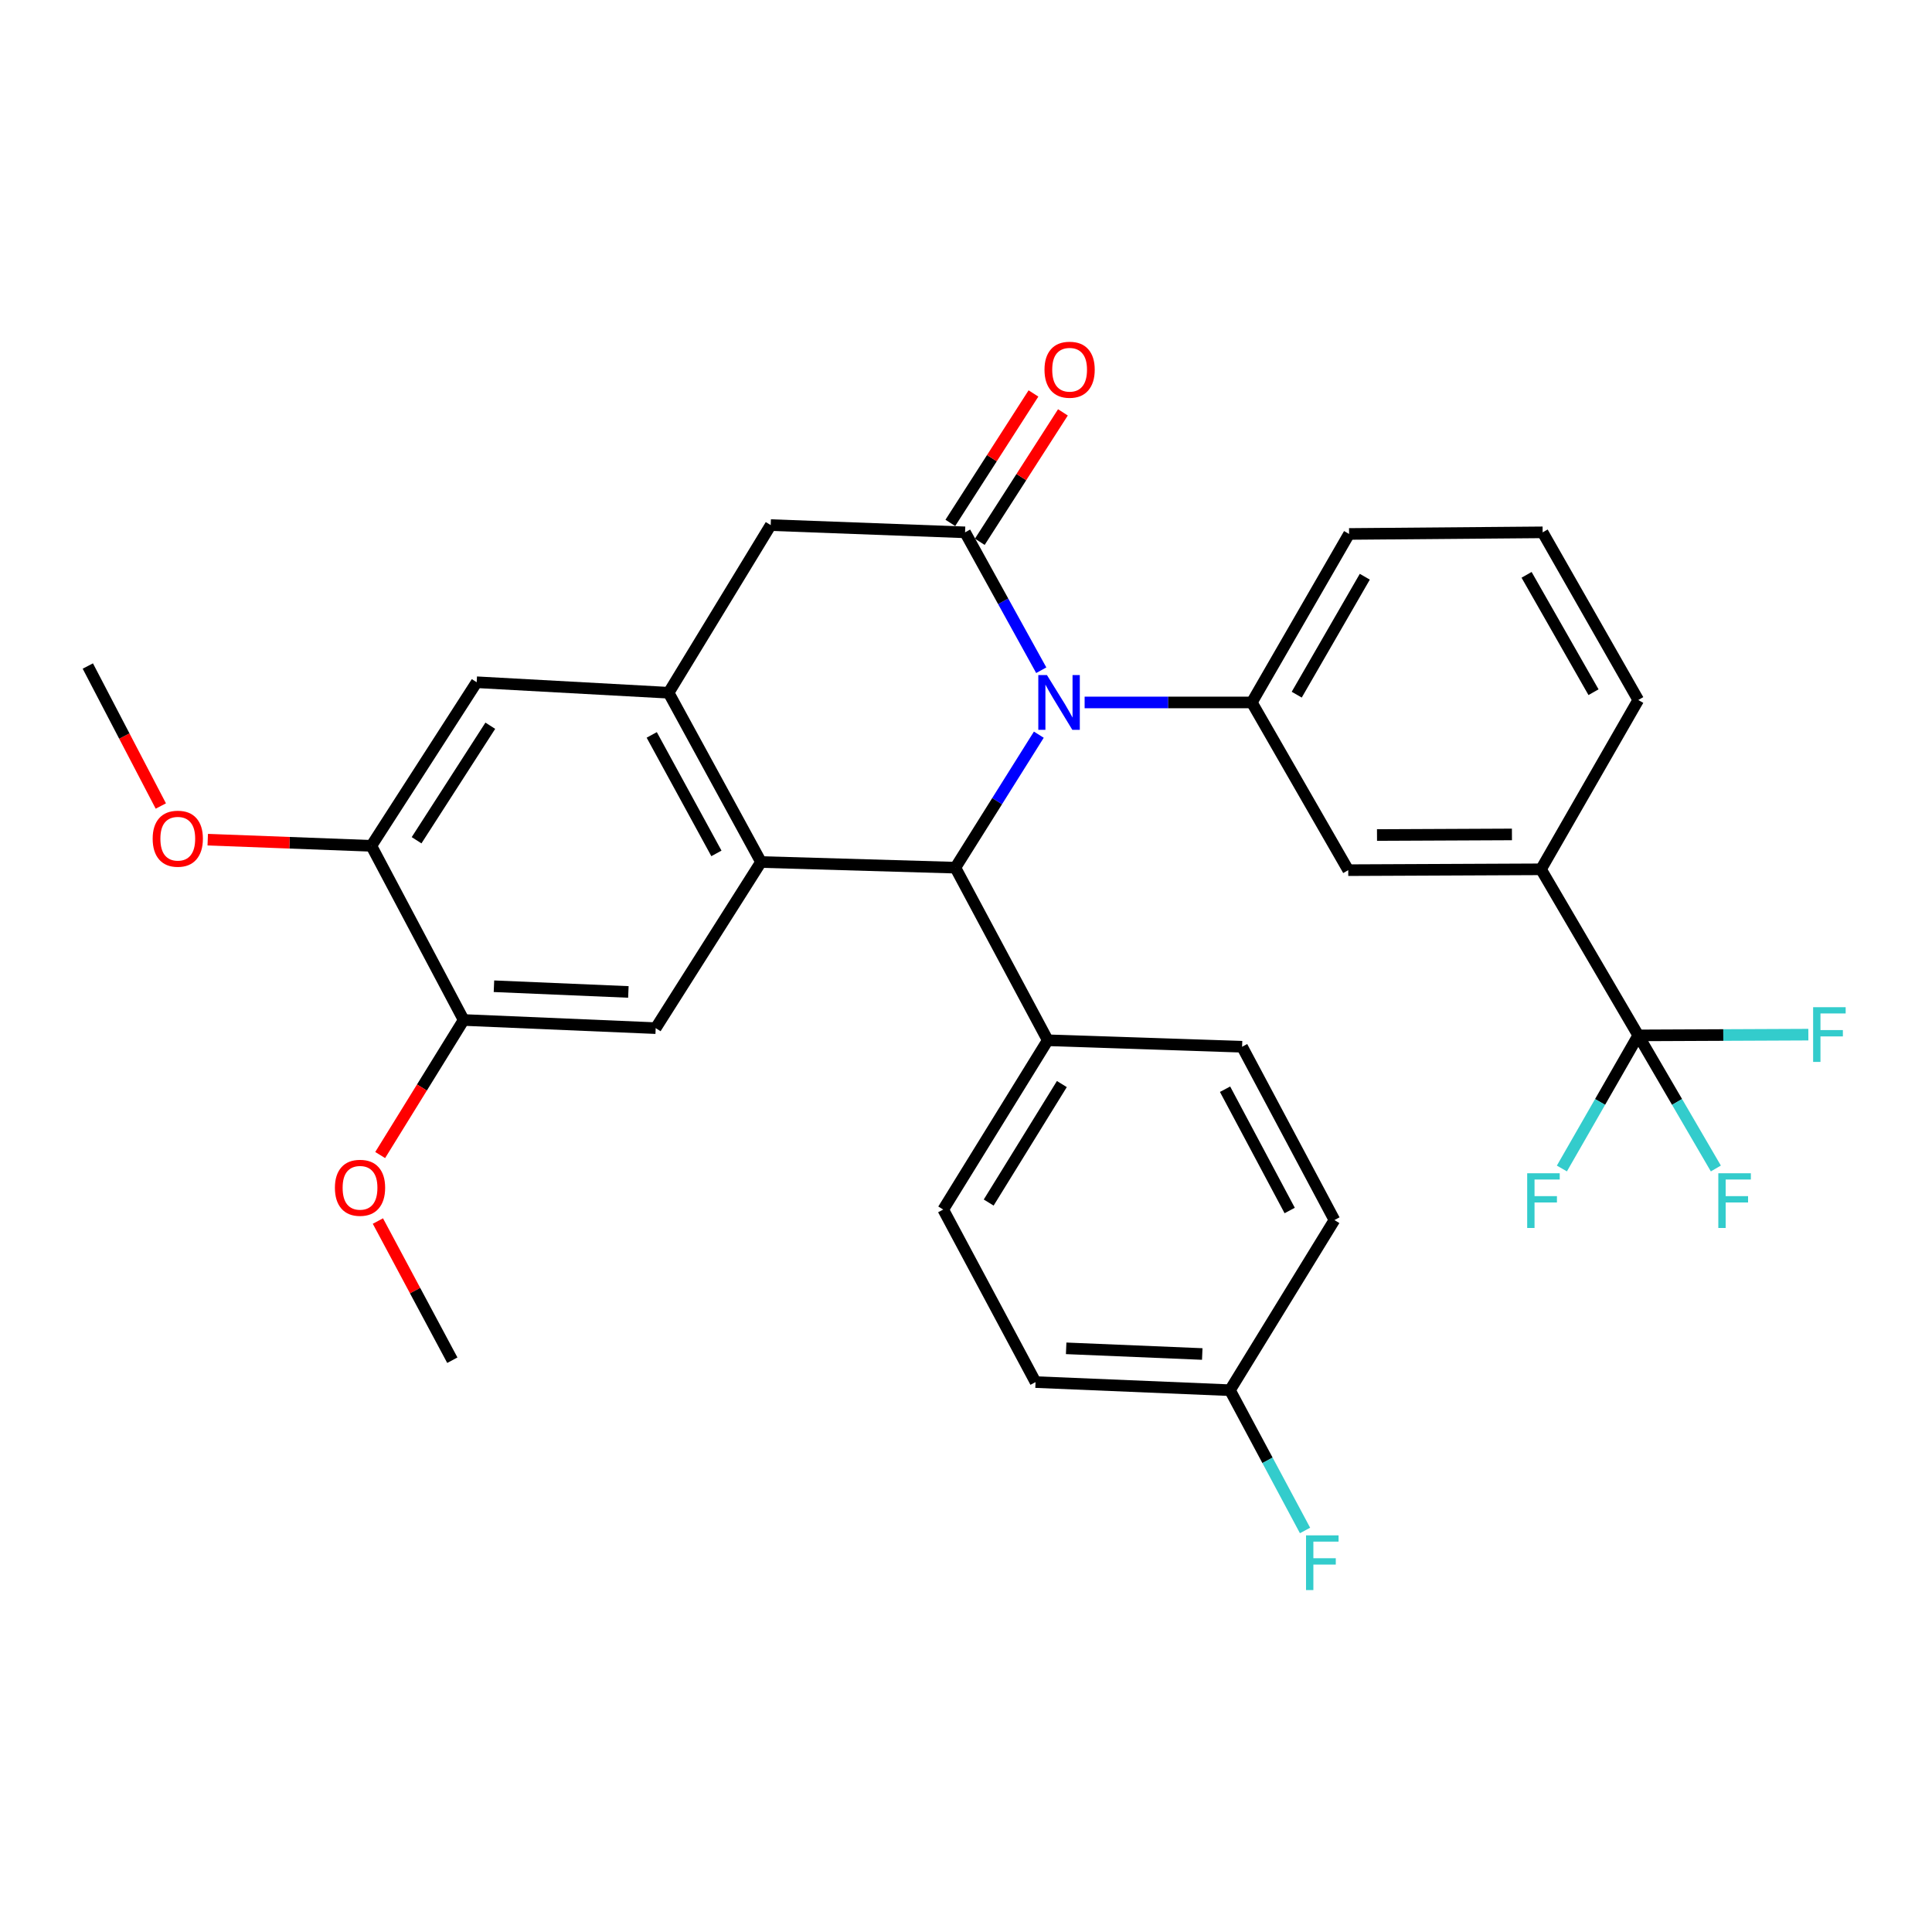 <?xml version='1.0' encoding='iso-8859-1'?>
<svg version='1.1' baseProfile='full'
              xmlns='http://www.w3.org/2000/svg'
                      xmlns:rdkit='http://www.rdkit.org/xml'
                      xmlns:xlink='http://www.w3.org/1999/xlink'
                  xml:space='preserve'
width='1000px' height='1000px' viewBox='0 0 1000 1000'>
<!-- END OF HEADER -->
<rect style='opacity:1.0;fill:#FFFFFF;stroke:none' width='1000' height='1000' x='0' y='0'> </rect>
<path class='bond-0' d='M 538.951,346.912 L 519.233,311.225' style='fill:none;fill-rule:evenodd;stroke:#0000FF;stroke-width:6px;stroke-linecap:butt;stroke-linejoin:miter;stroke-opacity:1' />
<path class='bond-0' d='M 519.233,311.225 L 499.515,275.539' style='fill:none;fill-rule:evenodd;stroke:#000000;stroke-width:6px;stroke-linecap:butt;stroke-linejoin:miter;stroke-opacity:1' />
<path class='bond-2' d='M 537.693,380.271 L 516.093,414.69' style='fill:none;fill-rule:evenodd;stroke:#0000FF;stroke-width:6px;stroke-linecap:butt;stroke-linejoin:miter;stroke-opacity:1' />
<path class='bond-2' d='M 516.093,414.69 L 494.492,449.108' style='fill:none;fill-rule:evenodd;stroke:#000000;stroke-width:6px;stroke-linecap:butt;stroke-linejoin:miter;stroke-opacity:1' />
<path class='bond-4' d='M 561.399,363.587 L 604.669,363.587' style='fill:none;fill-rule:evenodd;stroke:#0000FF;stroke-width:6px;stroke-linecap:butt;stroke-linejoin:miter;stroke-opacity:1' />
<path class='bond-4' d='M 604.669,363.587 L 647.939,363.587' style='fill:none;fill-rule:evenodd;stroke:#000000;stroke-width:6px;stroke-linecap:butt;stroke-linejoin:miter;stroke-opacity:1' />
<path class='bond-7' d='M 499.515,275.539 L 398.915,271.784' style='fill:none;fill-rule:evenodd;stroke:#000000;stroke-width:6px;stroke-linecap:butt;stroke-linejoin:miter;stroke-opacity:1' />
<path class='bond-14' d='M 507.138,280.435 L 528.651,246.94' style='fill:none;fill-rule:evenodd;stroke:#000000;stroke-width:6px;stroke-linecap:butt;stroke-linejoin:miter;stroke-opacity:1' />
<path class='bond-14' d='M 528.651,246.94 L 550.165,213.445' style='fill:none;fill-rule:evenodd;stroke:#FF0000;stroke-width:6px;stroke-linecap:butt;stroke-linejoin:miter;stroke-opacity:1' />
<path class='bond-14' d='M 491.892,270.643 L 513.406,237.148' style='fill:none;fill-rule:evenodd;stroke:#000000;stroke-width:6px;stroke-linecap:butt;stroke-linejoin:miter;stroke-opacity:1' />
<path class='bond-14' d='M 513.406,237.148 L 534.919,203.653' style='fill:none;fill-rule:evenodd;stroke:#FF0000;stroke-width:6px;stroke-linecap:butt;stroke-linejoin:miter;stroke-opacity:1' />
<path class='bond-1' d='M 393.892,446.179 L 494.492,449.108' style='fill:none;fill-rule:evenodd;stroke:#000000;stroke-width:6px;stroke-linecap:butt;stroke-linejoin:miter;stroke-opacity:1' />
<path class='bond-3' d='M 393.892,446.179 L 346.068,358.564' style='fill:none;fill-rule:evenodd;stroke:#000000;stroke-width:6px;stroke-linecap:butt;stroke-linejoin:miter;stroke-opacity:1' />
<path class='bond-3' d='M 370.814,441.718 L 337.337,380.387' style='fill:none;fill-rule:evenodd;stroke:#000000;stroke-width:6px;stroke-linecap:butt;stroke-linejoin:miter;stroke-opacity:1' />
<path class='bond-6' d='M 393.892,446.179 L 339.384,532.163' style='fill:none;fill-rule:evenodd;stroke:#000000;stroke-width:6px;stroke-linecap:butt;stroke-linejoin:miter;stroke-opacity:1' />
<path class='bond-13' d='M 494.492,449.108 L 542.316,538.445' style='fill:none;fill-rule:evenodd;stroke:#000000;stroke-width:6px;stroke-linecap:butt;stroke-linejoin:miter;stroke-opacity:1' />
<path class='bond-9' d='M 346.068,358.564 L 246.726,353.128' style='fill:none;fill-rule:evenodd;stroke:#000000;stroke-width:6px;stroke-linecap:butt;stroke-linejoin:miter;stroke-opacity:1' />
<path class='bond-31' d='M 346.068,358.564 L 398.915,271.784' style='fill:none;fill-rule:evenodd;stroke:#000000;stroke-width:6px;stroke-linecap:butt;stroke-linejoin:miter;stroke-opacity:1' />
<path class='bond-10' d='M 647.939,363.587 L 697.847,450.397' style='fill:none;fill-rule:evenodd;stroke:#000000;stroke-width:6px;stroke-linecap:butt;stroke-linejoin:miter;stroke-opacity:1' />
<path class='bond-25' d='M 647.939,363.587 L 698.28,276.374' style='fill:none;fill-rule:evenodd;stroke:#000000;stroke-width:6px;stroke-linecap:butt;stroke-linejoin:miter;stroke-opacity:1' />
<path class='bond-25' d='M 671.183,359.563 L 706.421,298.514' style='fill:none;fill-rule:evenodd;stroke:#000000;stroke-width:6px;stroke-linecap:butt;stroke-linejoin:miter;stroke-opacity:1' />
<path class='bond-5' d='M 847.962,535.918 L 797.622,449.954' style='fill:none;fill-rule:evenodd;stroke:#000000;stroke-width:6px;stroke-linecap:butt;stroke-linejoin:miter;stroke-opacity:1' />
<path class='bond-15' d='M 847.962,535.918 L 828.196,570.366' style='fill:none;fill-rule:evenodd;stroke:#000000;stroke-width:6px;stroke-linecap:butt;stroke-linejoin:miter;stroke-opacity:1' />
<path class='bond-15' d='M 828.196,570.366 L 808.429,604.814' style='fill:none;fill-rule:evenodd;stroke:#33CCCC;stroke-width:6px;stroke-linecap:butt;stroke-linejoin:miter;stroke-opacity:1' />
<path class='bond-16' d='M 847.962,535.918 L 891.98,535.725' style='fill:none;fill-rule:evenodd;stroke:#000000;stroke-width:6px;stroke-linecap:butt;stroke-linejoin:miter;stroke-opacity:1' />
<path class='bond-16' d='M 891.98,535.725 L 935.998,535.533' style='fill:none;fill-rule:evenodd;stroke:#33CCCC;stroke-width:6px;stroke-linecap:butt;stroke-linejoin:miter;stroke-opacity:1' />
<path class='bond-17' d='M 847.962,535.918 L 868.042,570.361' style='fill:none;fill-rule:evenodd;stroke:#000000;stroke-width:6px;stroke-linecap:butt;stroke-linejoin:miter;stroke-opacity:1' />
<path class='bond-17' d='M 868.042,570.361 L 888.122,604.805' style='fill:none;fill-rule:evenodd;stroke:#33CCCC;stroke-width:6px;stroke-linecap:butt;stroke-linejoin:miter;stroke-opacity:1' />
<path class='bond-11' d='M 339.384,532.163 L 239.991,527.946' style='fill:none;fill-rule:evenodd;stroke:#000000;stroke-width:6px;stroke-linecap:butt;stroke-linejoin:miter;stroke-opacity:1' />
<path class='bond-11' d='M 325.243,513.428 L 255.668,510.476' style='fill:none;fill-rule:evenodd;stroke:#000000;stroke-width:6px;stroke-linecap:butt;stroke-linejoin:miter;stroke-opacity:1' />
<path class='bond-8' d='M 797.622,449.954 L 697.847,450.397' style='fill:none;fill-rule:evenodd;stroke:#000000;stroke-width:6px;stroke-linecap:butt;stroke-linejoin:miter;stroke-opacity:1' />
<path class='bond-8' d='M 782.575,431.901 L 712.733,432.211' style='fill:none;fill-rule:evenodd;stroke:#000000;stroke-width:6px;stroke-linecap:butt;stroke-linejoin:miter;stroke-opacity:1' />
<path class='bond-32' d='M 797.622,449.954 L 847.962,362.319' style='fill:none;fill-rule:evenodd;stroke:#000000;stroke-width:6px;stroke-linecap:butt;stroke-linejoin:miter;stroke-opacity:1' />
<path class='bond-34' d='M 246.726,353.128 L 192.208,437.804' style='fill:none;fill-rule:evenodd;stroke:#000000;stroke-width:6px;stroke-linecap:butt;stroke-linejoin:miter;stroke-opacity:1' />
<path class='bond-34' d='M 253.782,375.638 L 215.62,434.911' style='fill:none;fill-rule:evenodd;stroke:#000000;stroke-width:6px;stroke-linecap:butt;stroke-linejoin:miter;stroke-opacity:1' />
<path class='bond-12' d='M 239.991,527.946 L 192.208,437.804' style='fill:none;fill-rule:evenodd;stroke:#000000;stroke-width:6px;stroke-linecap:butt;stroke-linejoin:miter;stroke-opacity:1' />
<path class='bond-21' d='M 239.991,527.946 L 218.385,562.895' style='fill:none;fill-rule:evenodd;stroke:#000000;stroke-width:6px;stroke-linecap:butt;stroke-linejoin:miter;stroke-opacity:1' />
<path class='bond-21' d='M 218.385,562.895 L 196.779,597.845' style='fill:none;fill-rule:evenodd;stroke:#FF0000;stroke-width:6px;stroke-linecap:butt;stroke-linejoin:miter;stroke-opacity:1' />
<path class='bond-22' d='M 192.208,437.804 L 149.867,436.209' style='fill:none;fill-rule:evenodd;stroke:#000000;stroke-width:6px;stroke-linecap:butt;stroke-linejoin:miter;stroke-opacity:1' />
<path class='bond-22' d='M 149.867,436.209 L 107.527,434.613' style='fill:none;fill-rule:evenodd;stroke:#FF0000;stroke-width:6px;stroke-linecap:butt;stroke-linejoin:miter;stroke-opacity:1' />
<path class='bond-18' d='M 542.316,538.445 L 488.211,626.06' style='fill:none;fill-rule:evenodd;stroke:#000000;stroke-width:6px;stroke-linecap:butt;stroke-linejoin:miter;stroke-opacity:1' />
<path class='bond-18' d='M 549.616,561.107 L 511.743,622.438' style='fill:none;fill-rule:evenodd;stroke:#000000;stroke-width:6px;stroke-linecap:butt;stroke-linejoin:miter;stroke-opacity:1' />
<path class='bond-19' d='M 542.316,538.445 L 642.906,541.797' style='fill:none;fill-rule:evenodd;stroke:#000000;stroke-width:6px;stroke-linecap:butt;stroke-linejoin:miter;stroke-opacity:1' />
<path class='bond-24' d='M 488.211,626.06 L 535.994,715.366' style='fill:none;fill-rule:evenodd;stroke:#000000;stroke-width:6px;stroke-linecap:butt;stroke-linejoin:miter;stroke-opacity:1' />
<path class='bond-23' d='M 642.906,541.797 L 690.7,631.495' style='fill:none;fill-rule:evenodd;stroke:#000000;stroke-width:6px;stroke-linecap:butt;stroke-linejoin:miter;stroke-opacity:1' />
<path class='bond-23' d='M 634.085,563.772 L 667.54,626.561' style='fill:none;fill-rule:evenodd;stroke:#000000;stroke-width:6px;stroke-linecap:butt;stroke-linejoin:miter;stroke-opacity:1' />
<path class='bond-20' d='M 636.625,719.563 L 690.7,631.495' style='fill:none;fill-rule:evenodd;stroke:#000000;stroke-width:6px;stroke-linecap:butt;stroke-linejoin:miter;stroke-opacity:1' />
<path class='bond-26' d='M 636.625,719.563 L 656.055,755.865' style='fill:none;fill-rule:evenodd;stroke:#000000;stroke-width:6px;stroke-linecap:butt;stroke-linejoin:miter;stroke-opacity:1' />
<path class='bond-26' d='M 656.055,755.865 L 675.485,792.168' style='fill:none;fill-rule:evenodd;stroke:#33CCCC;stroke-width:6px;stroke-linecap:butt;stroke-linejoin:miter;stroke-opacity:1' />
<path class='bond-33' d='M 636.625,719.563 L 535.994,715.366' style='fill:none;fill-rule:evenodd;stroke:#000000;stroke-width:6px;stroke-linecap:butt;stroke-linejoin:miter;stroke-opacity:1' />
<path class='bond-33' d='M 622.285,700.831 L 551.844,697.892' style='fill:none;fill-rule:evenodd;stroke:#000000;stroke-width:6px;stroke-linecap:butt;stroke-linejoin:miter;stroke-opacity:1' />
<path class='bond-30' d='M 195.598,632.008 L 214.86,668.025' style='fill:none;fill-rule:evenodd;stroke:#FF0000;stroke-width:6px;stroke-linecap:butt;stroke-linejoin:miter;stroke-opacity:1' />
<path class='bond-30' d='M 214.86,668.025 L 234.123,704.042' style='fill:none;fill-rule:evenodd;stroke:#000000;stroke-width:6px;stroke-linecap:butt;stroke-linejoin:miter;stroke-opacity:1' />
<path class='bond-29' d='M 83.24,417.192 L 64.347,380.962' style='fill:none;fill-rule:evenodd;stroke:#FF0000;stroke-width:6px;stroke-linecap:butt;stroke-linejoin:miter;stroke-opacity:1' />
<path class='bond-29' d='M 64.347,380.962 L 45.455,344.733' style='fill:none;fill-rule:evenodd;stroke:#000000;stroke-width:6px;stroke-linecap:butt;stroke-linejoin:miter;stroke-opacity:1' />
<path class='bond-28' d='M 698.28,276.374 L 798.467,275.539' style='fill:none;fill-rule:evenodd;stroke:#000000;stroke-width:6px;stroke-linecap:butt;stroke-linejoin:miter;stroke-opacity:1' />
<path class='bond-27' d='M 847.962,362.319 L 798.467,275.539' style='fill:none;fill-rule:evenodd;stroke:#000000;stroke-width:6px;stroke-linecap:butt;stroke-linejoin:miter;stroke-opacity:1' />
<path class='bond-27' d='M 824.799,358.278 L 790.153,297.533' style='fill:none;fill-rule:evenodd;stroke:#000000;stroke-width:6px;stroke-linecap:butt;stroke-linejoin:miter;stroke-opacity:1' />
<path  class='atom-0' d='M 541.904 349.427
L 551.184 364.427
Q 552.104 365.907, 553.584 368.587
Q 555.064 371.267, 555.144 371.427
L 555.144 349.427
L 558.904 349.427
L 558.904 377.747
L 555.024 377.747
L 545.064 361.347
Q 543.904 359.427, 542.664 357.227
Q 541.464 355.027, 541.104 354.347
L 541.104 377.747
L 537.424 377.747
L 537.424 349.427
L 541.904 349.427
' fill='#0000FF'/>
<path  class='atom-15' d='M 540.63 191.366
Q 540.63 184.566, 543.99 180.766
Q 547.35 176.966, 553.63 176.966
Q 559.91 176.966, 563.27 180.766
Q 566.63 184.566, 566.63 191.366
Q 566.63 198.246, 563.23 202.166
Q 559.83 206.046, 553.63 206.046
Q 547.39 206.046, 543.99 202.166
Q 540.63 198.286, 540.63 191.366
M 553.63 202.846
Q 557.95 202.846, 560.27 199.966
Q 562.63 197.046, 562.63 191.366
Q 562.63 185.806, 560.27 183.006
Q 557.95 180.166, 553.63 180.166
Q 549.31 180.166, 546.95 182.966
Q 544.63 185.766, 544.63 191.366
Q 544.63 197.086, 546.95 199.966
Q 549.31 202.846, 553.63 202.846
' fill='#FF0000'/>
<path  class='atom-16' d='M 790.47 607.279
L 807.31 607.279
L 807.31 610.519
L 794.27 610.519
L 794.27 619.119
L 805.87 619.119
L 805.87 622.399
L 794.27 622.399
L 794.27 635.599
L 790.47 635.599
L 790.47 607.279
' fill='#33CCCC'/>
<path  class='atom-17' d='M 938.471 521.325
L 955.311 521.325
L 955.311 524.565
L 942.271 524.565
L 942.271 533.165
L 953.871 533.165
L 953.871 536.445
L 942.271 536.445
L 942.271 549.645
L 938.471 549.645
L 938.471 521.325
' fill='#33CCCC'/>
<path  class='atom-18' d='M 889.399 607.279
L 906.239 607.279
L 906.239 610.519
L 893.199 610.519
L 893.199 619.119
L 904.799 619.119
L 904.799 622.399
L 893.199 622.399
L 893.199 635.599
L 889.399 635.599
L 889.399 607.279
' fill='#33CCCC'/>
<path  class='atom-22' d='M 173.349 614.795
Q 173.349 607.995, 176.709 604.195
Q 180.069 600.395, 186.349 600.395
Q 192.629 600.395, 195.989 604.195
Q 199.349 607.995, 199.349 614.795
Q 199.349 621.675, 195.949 625.595
Q 192.549 629.475, 186.349 629.475
Q 180.109 629.475, 176.709 625.595
Q 173.349 621.715, 173.349 614.795
M 186.349 626.275
Q 190.669 626.275, 192.989 623.395
Q 195.349 620.475, 195.349 614.795
Q 195.349 609.235, 192.989 606.435
Q 190.669 603.595, 186.349 603.595
Q 182.029 603.595, 179.669 606.395
Q 177.349 609.195, 177.349 614.795
Q 177.349 620.515, 179.669 623.395
Q 182.029 626.275, 186.349 626.275
' fill='#FF0000'/>
<path  class='atom-23' d='M 79.02 434.109
Q 79.02 427.309, 82.38 423.509
Q 85.74 419.709, 92.02 419.709
Q 98.3 419.709, 101.66 423.509
Q 105.02 427.309, 105.02 434.109
Q 105.02 440.989, 101.62 444.909
Q 98.22 448.789, 92.02 448.789
Q 85.78 448.789, 82.38 444.909
Q 79.02 441.029, 79.02 434.109
M 92.02 445.589
Q 96.34 445.589, 98.66 442.709
Q 101.02 439.789, 101.02 434.109
Q 101.02 428.549, 98.66 425.749
Q 96.34 422.909, 92.02 422.909
Q 87.7 422.909, 85.34 425.709
Q 83.02 428.509, 83.02 434.109
Q 83.02 439.829, 85.34 442.709
Q 87.7 445.589, 92.02 445.589
' fill='#FF0000'/>
<path  class='atom-27' d='M 675.999 794.7
L 692.839 794.7
L 692.839 797.94
L 679.799 797.94
L 679.799 806.54
L 691.399 806.54
L 691.399 809.82
L 679.799 809.82
L 679.799 823.02
L 675.999 823.02
L 675.999 794.7
' fill='#33CCCC'/>
</svg>
